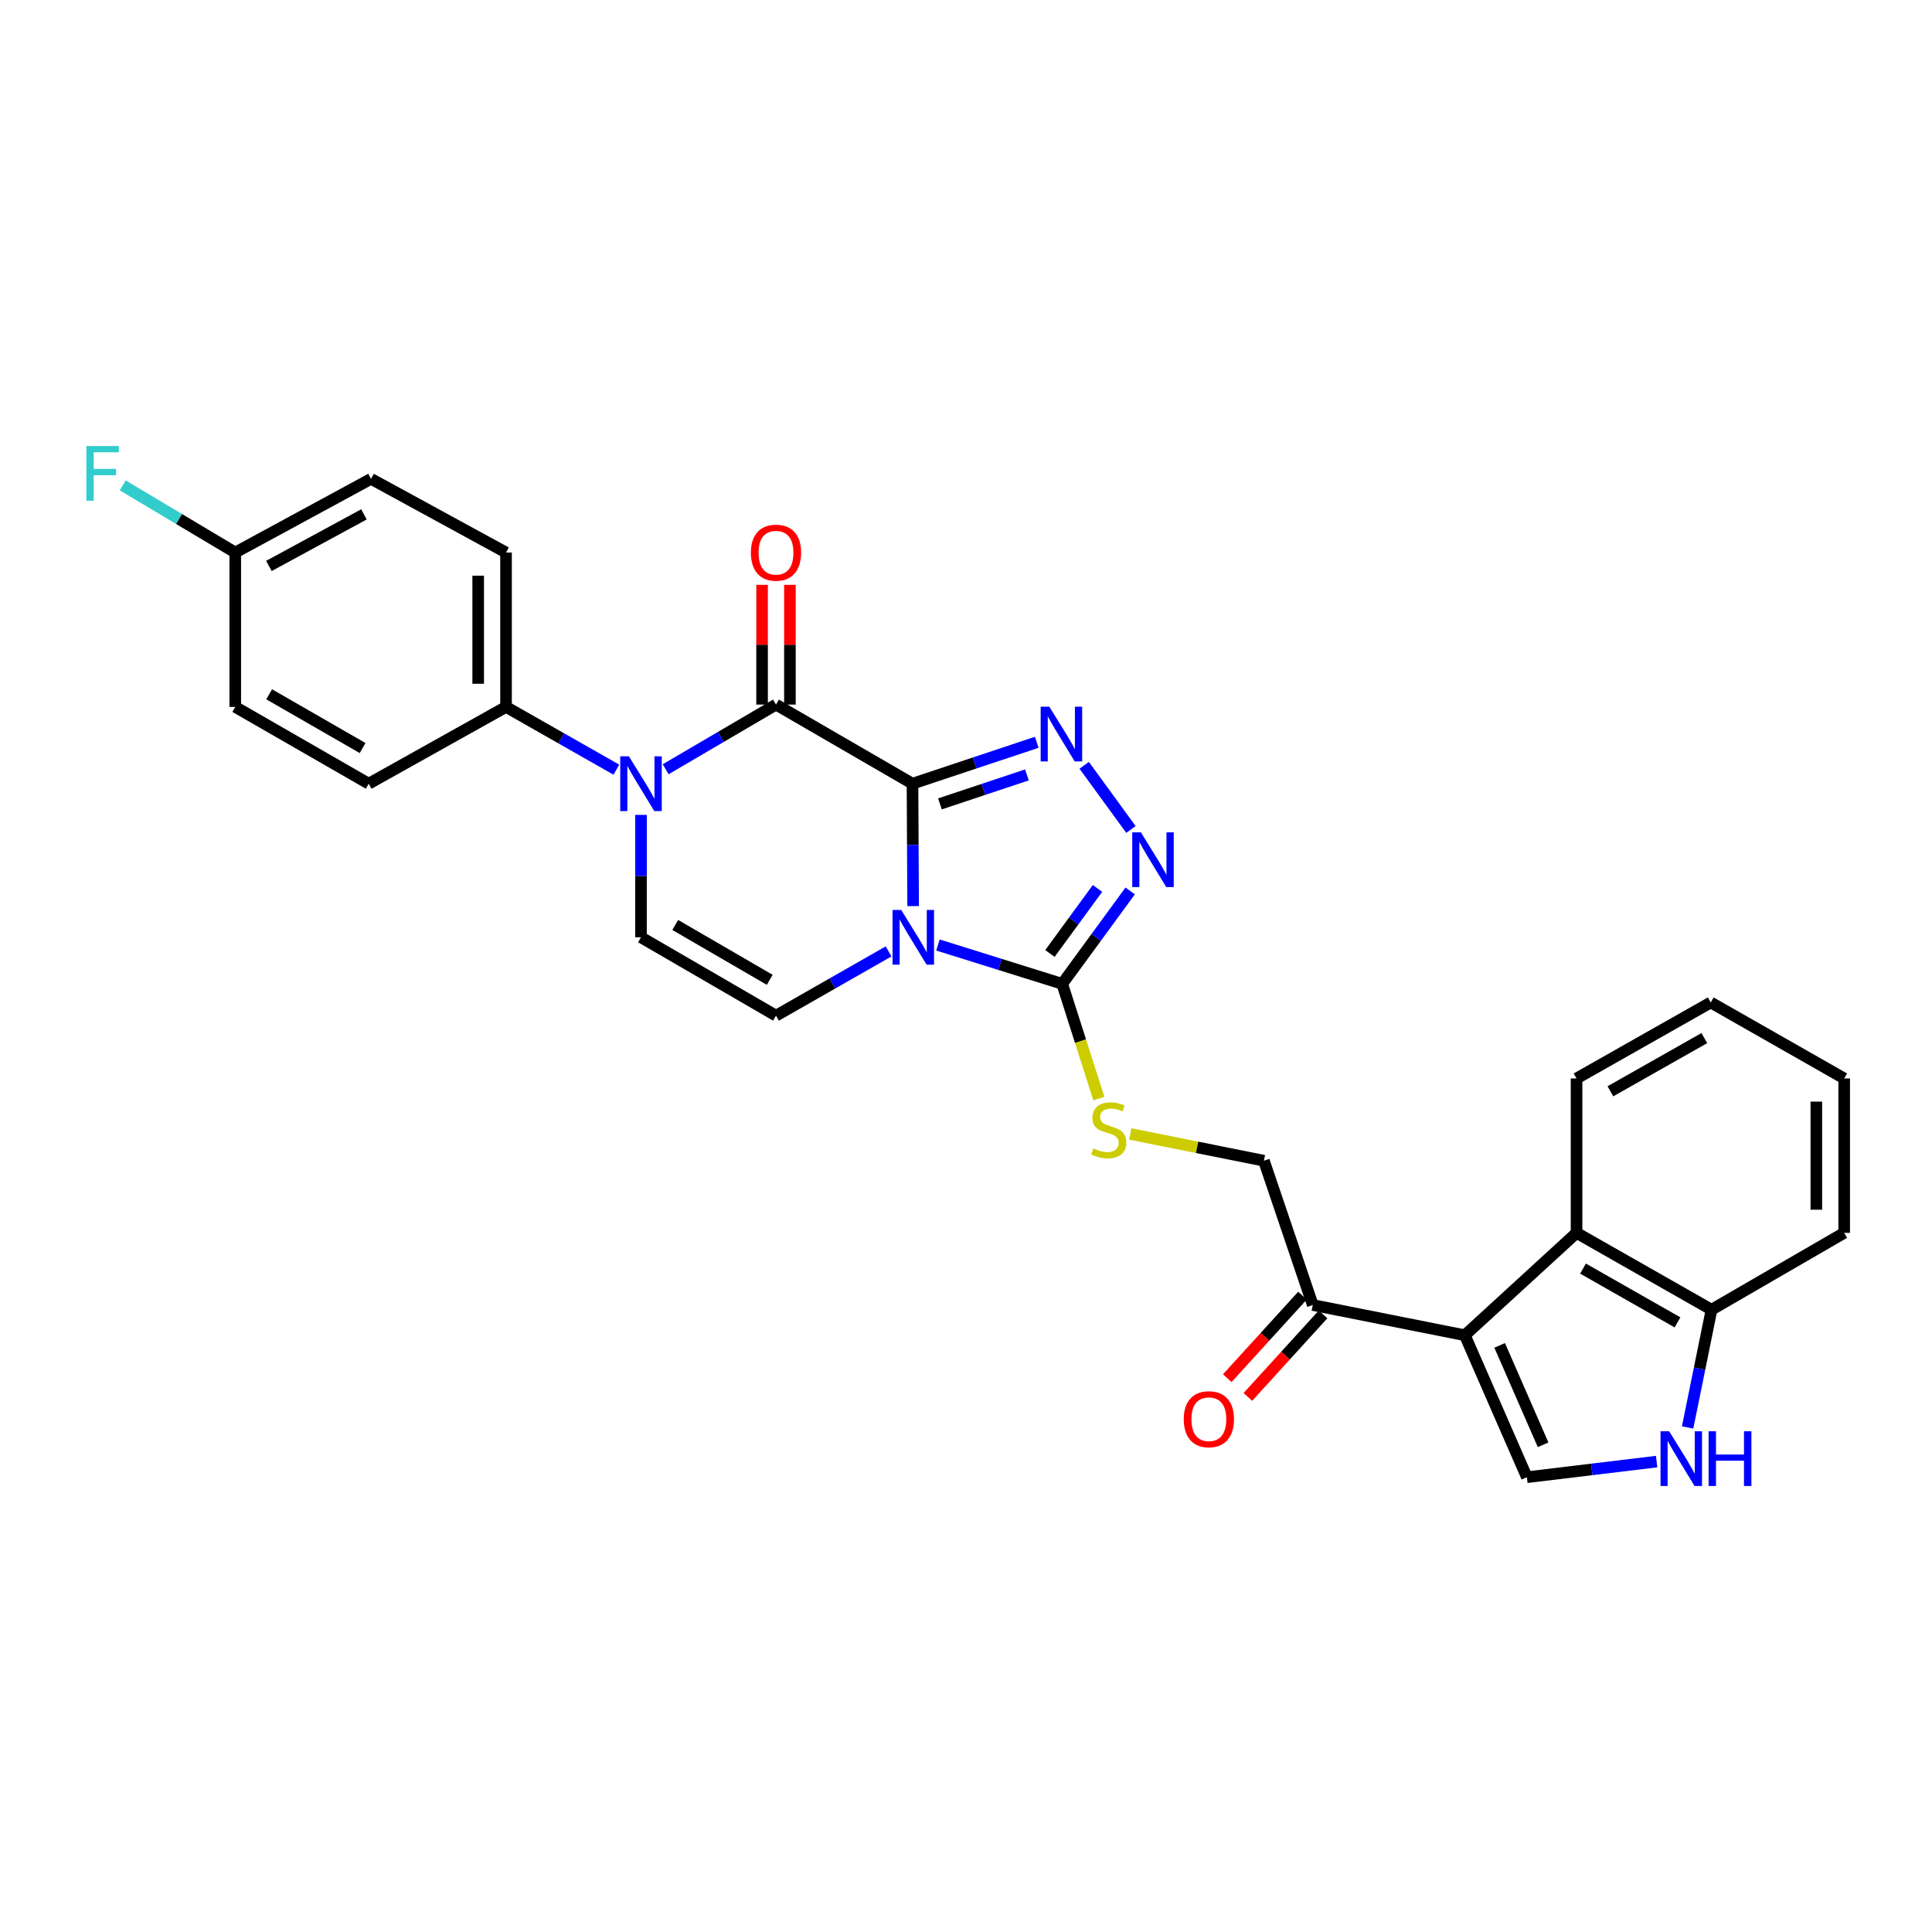 <?xml version='1.0' encoding='iso-8859-1'?>
<svg version='1.1' baseProfile='full'
              xmlns='http://www.w3.org/2000/svg'
                      xmlns:rdkit='http://www.rdkit.org/xml'
                      xmlns:xlink='http://www.w3.org/1999/xlink'
                  xml:space='preserve'
width='1000px' height='1000px' viewBox='0 0 1000 1000'>
<!-- END OF HEADER -->
<rect style='opacity:1.0;fill:#FFFFFF;stroke:none' width='1000' height='1000' x='0' y='0'> </rect>
<path class='bond-0' d='M 472.308,405.64 L 472.471,437.317' style='fill:none;fill-rule:evenodd;stroke:#000000;stroke-width:6px;stroke-linecap:butt;stroke-linejoin:miter;stroke-opacity:1' />
<path class='bond-0' d='M 472.471,437.317 L 472.634,468.994' style='fill:none;fill-rule:evenodd;stroke:#0000FF;stroke-width:6px;stroke-linecap:butt;stroke-linejoin:miter;stroke-opacity:1' />
<path class='bond-1' d='M 472.308,405.64 L 401.656,364.696' style='fill:none;fill-rule:evenodd;stroke:#000000;stroke-width:6px;stroke-linecap:butt;stroke-linejoin:miter;stroke-opacity:1' />
<path class='bond-2' d='M 472.308,405.64 L 504.464,394.924' style='fill:none;fill-rule:evenodd;stroke:#000000;stroke-width:6px;stroke-linecap:butt;stroke-linejoin:miter;stroke-opacity:1' />
<path class='bond-2' d='M 504.464,394.924 L 536.62,384.207' style='fill:none;fill-rule:evenodd;stroke:#0000FF;stroke-width:6px;stroke-linecap:butt;stroke-linejoin:miter;stroke-opacity:1' />
<path class='bond-2' d='M 486.512,416.1 L 509.021,408.598' style='fill:none;fill-rule:evenodd;stroke:#000000;stroke-width:6px;stroke-linecap:butt;stroke-linejoin:miter;stroke-opacity:1' />
<path class='bond-2' d='M 509.021,408.598 L 531.531,401.097' style='fill:none;fill-rule:evenodd;stroke:#0000FF;stroke-width:6px;stroke-linecap:butt;stroke-linejoin:miter;stroke-opacity:1' />
<path class='bond-4' d='M 485.476,489.13 L 517.638,499.183' style='fill:none;fill-rule:evenodd;stroke:#0000FF;stroke-width:6px;stroke-linecap:butt;stroke-linejoin:miter;stroke-opacity:1' />
<path class='bond-4' d='M 517.638,499.183 L 549.8,509.237' style='fill:none;fill-rule:evenodd;stroke:#000000;stroke-width:6px;stroke-linecap:butt;stroke-linejoin:miter;stroke-opacity:1' />
<path class='bond-7' d='M 459.931,492.439 L 430.793,509.07' style='fill:none;fill-rule:evenodd;stroke:#0000FF;stroke-width:6px;stroke-linecap:butt;stroke-linejoin:miter;stroke-opacity:1' />
<path class='bond-7' d='M 430.793,509.07 L 401.656,525.701' style='fill:none;fill-rule:evenodd;stroke:#000000;stroke-width:6px;stroke-linecap:butt;stroke-linejoin:miter;stroke-opacity:1' />
<path class='bond-3' d='M 401.656,364.696 L 373.1,381.429' style='fill:none;fill-rule:evenodd;stroke:#000000;stroke-width:6px;stroke-linecap:butt;stroke-linejoin:miter;stroke-opacity:1' />
<path class='bond-3' d='M 373.1,381.429 L 344.544,398.161' style='fill:none;fill-rule:evenodd;stroke:#0000FF;stroke-width:6px;stroke-linecap:butt;stroke-linejoin:miter;stroke-opacity:1' />
<path class='bond-16' d='M 408.863,364.696 L 408.863,333.706' style='fill:none;fill-rule:evenodd;stroke:#000000;stroke-width:6px;stroke-linecap:butt;stroke-linejoin:miter;stroke-opacity:1' />
<path class='bond-16' d='M 408.863,333.706 L 408.863,302.716' style='fill:none;fill-rule:evenodd;stroke:#FF0000;stroke-width:6px;stroke-linecap:butt;stroke-linejoin:miter;stroke-opacity:1' />
<path class='bond-16' d='M 394.449,364.696 L 394.449,333.706' style='fill:none;fill-rule:evenodd;stroke:#000000;stroke-width:6px;stroke-linecap:butt;stroke-linejoin:miter;stroke-opacity:1' />
<path class='bond-16' d='M 394.449,333.706 L 394.449,302.716' style='fill:none;fill-rule:evenodd;stroke:#FF0000;stroke-width:6px;stroke-linecap:butt;stroke-linejoin:miter;stroke-opacity:1' />
<path class='bond-6' d='M 561.175,396.123 L 585.37,429.327' style='fill:none;fill-rule:evenodd;stroke:#0000FF;stroke-width:6px;stroke-linecap:butt;stroke-linejoin:miter;stroke-opacity:1' />
<path class='bond-8' d='M 331.78,421.788 L 331.78,453.465' style='fill:none;fill-rule:evenodd;stroke:#0000FF;stroke-width:6px;stroke-linecap:butt;stroke-linejoin:miter;stroke-opacity:1' />
<path class='bond-8' d='M 331.78,453.465 L 331.78,485.142' style='fill:none;fill-rule:evenodd;stroke:#000000;stroke-width:6px;stroke-linecap:butt;stroke-linejoin:miter;stroke-opacity:1' />
<path class='bond-14' d='M 319.03,398.387 L 290.475,382.142' style='fill:none;fill-rule:evenodd;stroke:#0000FF;stroke-width:6px;stroke-linecap:butt;stroke-linejoin:miter;stroke-opacity:1' />
<path class='bond-14' d='M 290.475,382.142 L 261.92,365.898' style='fill:none;fill-rule:evenodd;stroke:#000000;stroke-width:6px;stroke-linecap:butt;stroke-linejoin:miter;stroke-opacity:1' />
<path class='bond-12' d='M 549.8,509.237 L 559.281,538.927' style='fill:none;fill-rule:evenodd;stroke:#000000;stroke-width:6px;stroke-linecap:butt;stroke-linejoin:miter;stroke-opacity:1' />
<path class='bond-12' d='M 559.281,538.927 L 568.762,568.618' style='fill:none;fill-rule:evenodd;stroke:#CCCC00;stroke-width:6px;stroke-linecap:butt;stroke-linejoin:miter;stroke-opacity:1' />
<path class='bond-29' d='M 549.8,509.237 L 567.388,485.193' style='fill:none;fill-rule:evenodd;stroke:#000000;stroke-width:6px;stroke-linecap:butt;stroke-linejoin:miter;stroke-opacity:1' />
<path class='bond-29' d='M 567.388,485.193 L 584.976,461.148' style='fill:none;fill-rule:evenodd;stroke:#0000FF;stroke-width:6px;stroke-linecap:butt;stroke-linejoin:miter;stroke-opacity:1' />
<path class='bond-29' d='M 543.442,493.514 L 555.754,476.683' style='fill:none;fill-rule:evenodd;stroke:#000000;stroke-width:6px;stroke-linecap:butt;stroke-linejoin:miter;stroke-opacity:1' />
<path class='bond-29' d='M 555.754,476.683 L 568.066,459.852' style='fill:none;fill-rule:evenodd;stroke:#0000FF;stroke-width:6px;stroke-linecap:butt;stroke-linejoin:miter;stroke-opacity:1' />
<path class='bond-5' d='M 758.202,691.118 L 679.494,675.471' style='fill:none;fill-rule:evenodd;stroke:#000000;stroke-width:6px;stroke-linecap:butt;stroke-linejoin:miter;stroke-opacity:1' />
<path class='bond-9' d='M 758.202,691.118 L 790.314,764.613' style='fill:none;fill-rule:evenodd;stroke:#000000;stroke-width:6px;stroke-linecap:butt;stroke-linejoin:miter;stroke-opacity:1' />
<path class='bond-9' d='M 776.227,696.371 L 798.705,747.818' style='fill:none;fill-rule:evenodd;stroke:#000000;stroke-width:6px;stroke-linecap:butt;stroke-linejoin:miter;stroke-opacity:1' />
<path class='bond-11' d='M 758.202,691.118 L 816.019,638.13' style='fill:none;fill-rule:evenodd;stroke:#000000;stroke-width:6px;stroke-linecap:butt;stroke-linejoin:miter;stroke-opacity:1' />
<path class='bond-30' d='M 401.656,525.701 L 331.78,485.142' style='fill:none;fill-rule:evenodd;stroke:#000000;stroke-width:6px;stroke-linecap:butt;stroke-linejoin:miter;stroke-opacity:1' />
<path class='bond-30' d='M 398.41,507.151 L 349.497,478.759' style='fill:none;fill-rule:evenodd;stroke:#000000;stroke-width:6px;stroke-linecap:butt;stroke-linejoin:miter;stroke-opacity:1' />
<path class='bond-10' d='M 790.314,764.613 L 823.892,760.565' style='fill:none;fill-rule:evenodd;stroke:#000000;stroke-width:6px;stroke-linecap:butt;stroke-linejoin:miter;stroke-opacity:1' />
<path class='bond-10' d='M 823.892,760.565 L 857.471,756.517' style='fill:none;fill-rule:evenodd;stroke:#0000FF;stroke-width:6px;stroke-linecap:butt;stroke-linejoin:miter;stroke-opacity:1' />
<path class='bond-32' d='M 873.5,738.854 L 879.693,708.375' style='fill:none;fill-rule:evenodd;stroke:#0000FF;stroke-width:6px;stroke-linecap:butt;stroke-linejoin:miter;stroke-opacity:1' />
<path class='bond-32' d='M 879.693,708.375 L 885.887,677.897' style='fill:none;fill-rule:evenodd;stroke:#000000;stroke-width:6px;stroke-linecap:butt;stroke-linejoin:miter;stroke-opacity:1' />
<path class='bond-15' d='M 816.019,638.13 L 885.887,677.897' style='fill:none;fill-rule:evenodd;stroke:#000000;stroke-width:6px;stroke-linecap:butt;stroke-linejoin:miter;stroke-opacity:1' />
<path class='bond-15' d='M 819.369,656.622 L 868.276,684.459' style='fill:none;fill-rule:evenodd;stroke:#000000;stroke-width:6px;stroke-linecap:butt;stroke-linejoin:miter;stroke-opacity:1' />
<path class='bond-25' d='M 816.019,638.13 L 816.019,558.213' style='fill:none;fill-rule:evenodd;stroke:#000000;stroke-width:6px;stroke-linecap:butt;stroke-linejoin:miter;stroke-opacity:1' />
<path class='bond-17' d='M 585.03,586.945 L 619.614,593.863' style='fill:none;fill-rule:evenodd;stroke:#CCCC00;stroke-width:6px;stroke-linecap:butt;stroke-linejoin:miter;stroke-opacity:1' />
<path class='bond-17' d='M 619.614,593.863 L 654.197,600.782' style='fill:none;fill-rule:evenodd;stroke:#000000;stroke-width:6px;stroke-linecap:butt;stroke-linejoin:miter;stroke-opacity:1' />
<path class='bond-13' d='M 679.494,675.471 L 654.197,600.782' style='fill:none;fill-rule:evenodd;stroke:#000000;stroke-width:6px;stroke-linecap:butt;stroke-linejoin:miter;stroke-opacity:1' />
<path class='bond-18' d='M 674.167,670.617 L 654.706,691.975' style='fill:none;fill-rule:evenodd;stroke:#000000;stroke-width:6px;stroke-linecap:butt;stroke-linejoin:miter;stroke-opacity:1' />
<path class='bond-18' d='M 654.706,691.975 L 635.245,713.334' style='fill:none;fill-rule:evenodd;stroke:#FF0000;stroke-width:6px;stroke-linecap:butt;stroke-linejoin:miter;stroke-opacity:1' />
<path class='bond-18' d='M 684.821,680.325 L 665.36,701.683' style='fill:none;fill-rule:evenodd;stroke:#000000;stroke-width:6px;stroke-linecap:butt;stroke-linejoin:miter;stroke-opacity:1' />
<path class='bond-18' d='M 665.36,701.683 L 645.9,723.042' style='fill:none;fill-rule:evenodd;stroke:#FF0000;stroke-width:6px;stroke-linecap:butt;stroke-linejoin:miter;stroke-opacity:1' />
<path class='bond-19' d='M 261.92,365.898 L 261.92,285.988' style='fill:none;fill-rule:evenodd;stroke:#000000;stroke-width:6px;stroke-linecap:butt;stroke-linejoin:miter;stroke-opacity:1' />
<path class='bond-19' d='M 247.506,353.911 L 247.506,297.974' style='fill:none;fill-rule:evenodd;stroke:#000000;stroke-width:6px;stroke-linecap:butt;stroke-linejoin:miter;stroke-opacity:1' />
<path class='bond-20' d='M 261.92,365.898 L 190.843,405.64' style='fill:none;fill-rule:evenodd;stroke:#000000;stroke-width:6px;stroke-linecap:butt;stroke-linejoin:miter;stroke-opacity:1' />
<path class='bond-26' d='M 885.887,677.897 L 954.545,638.13' style='fill:none;fill-rule:evenodd;stroke:#000000;stroke-width:6px;stroke-linecap:butt;stroke-linejoin:miter;stroke-opacity:1' />
<path class='bond-23' d='M 261.92,285.988 L 192.044,247.847' style='fill:none;fill-rule:evenodd;stroke:#000000;stroke-width:6px;stroke-linecap:butt;stroke-linejoin:miter;stroke-opacity:1' />
<path class='bond-22' d='M 190.843,405.64 L 121.767,365.898' style='fill:none;fill-rule:evenodd;stroke:#000000;stroke-width:6px;stroke-linecap:butt;stroke-linejoin:miter;stroke-opacity:1' />
<path class='bond-22' d='M 187.67,387.185 L 139.317,359.365' style='fill:none;fill-rule:evenodd;stroke:#000000;stroke-width:6px;stroke-linecap:butt;stroke-linejoin:miter;stroke-opacity:1' />
<path class='bond-21' d='M 121.767,285.988 L 121.767,365.898' style='fill:none;fill-rule:evenodd;stroke:#000000;stroke-width:6px;stroke-linecap:butt;stroke-linejoin:miter;stroke-opacity:1' />
<path class='bond-24' d='M 121.767,285.988 L 92.647,268.612' style='fill:none;fill-rule:evenodd;stroke:#000000;stroke-width:6px;stroke-linecap:butt;stroke-linejoin:miter;stroke-opacity:1' />
<path class='bond-24' d='M 92.647,268.612 L 63.527,251.237' style='fill:none;fill-rule:evenodd;stroke:#33CCCC;stroke-width:6px;stroke-linecap:butt;stroke-linejoin:miter;stroke-opacity:1' />
<path class='bond-31' d='M 121.767,285.988 L 192.044,247.847' style='fill:none;fill-rule:evenodd;stroke:#000000;stroke-width:6px;stroke-linecap:butt;stroke-linejoin:miter;stroke-opacity:1' />
<path class='bond-31' d='M 139.184,292.935 L 188.378,266.236' style='fill:none;fill-rule:evenodd;stroke:#000000;stroke-width:6px;stroke-linecap:butt;stroke-linejoin:miter;stroke-opacity:1' />
<path class='bond-27' d='M 816.019,558.213 L 885.478,518.87' style='fill:none;fill-rule:evenodd;stroke:#000000;stroke-width:6px;stroke-linecap:butt;stroke-linejoin:miter;stroke-opacity:1' />
<path class='bond-27' d='M 833.541,564.853 L 882.163,537.314' style='fill:none;fill-rule:evenodd;stroke:#000000;stroke-width:6px;stroke-linecap:butt;stroke-linejoin:miter;stroke-opacity:1' />
<path class='bond-33' d='M 954.545,638.13 L 954.545,558.213' style='fill:none;fill-rule:evenodd;stroke:#000000;stroke-width:6px;stroke-linecap:butt;stroke-linejoin:miter;stroke-opacity:1' />
<path class='bond-33' d='M 940.131,626.143 L 940.131,570.2' style='fill:none;fill-rule:evenodd;stroke:#000000;stroke-width:6px;stroke-linecap:butt;stroke-linejoin:miter;stroke-opacity:1' />
<path class='bond-28' d='M 885.478,518.87 L 954.545,558.213' style='fill:none;fill-rule:evenodd;stroke:#000000;stroke-width:6px;stroke-linecap:butt;stroke-linejoin:miter;stroke-opacity:1' />
<path  class='atom-1' d='M 466.457 470.982
L 475.737 485.982
Q 476.657 487.462, 478.137 490.142
Q 479.617 492.822, 479.697 492.982
L 479.697 470.982
L 483.457 470.982
L 483.457 499.302
L 479.577 499.302
L 469.617 482.902
Q 468.457 480.982, 467.217 478.782
Q 466.017 476.582, 465.657 475.902
L 465.657 499.302
L 461.977 499.302
L 461.977 470.982
L 466.457 470.982
' fill='#0000FF'/>
<path  class='atom-3' d='M 543.131 365.791
L 552.411 380.791
Q 553.331 382.271, 554.811 384.951
Q 556.291 387.631, 556.371 387.791
L 556.371 365.791
L 560.131 365.791
L 560.131 394.111
L 556.251 394.111
L 546.291 377.711
Q 545.131 375.791, 543.891 373.591
Q 542.691 371.391, 542.331 370.711
L 542.331 394.111
L 538.651 394.111
L 538.651 365.791
L 543.131 365.791
' fill='#0000FF'/>
<path  class='atom-4' d='M 325.52 391.48
L 334.8 406.48
Q 335.72 407.96, 337.2 410.64
Q 338.68 413.32, 338.76 413.48
L 338.76 391.48
L 342.52 391.48
L 342.52 419.8
L 338.64 419.8
L 328.68 403.4
Q 327.52 401.48, 326.28 399.28
Q 325.08 397.08, 324.72 396.4
L 324.72 419.8
L 321.04 419.8
L 321.04 391.48
L 325.52 391.48
' fill='#0000FF'/>
<path  class='atom-7' d='M 590.529 430.838
L 599.809 445.838
Q 600.729 447.318, 602.209 449.998
Q 603.689 452.678, 603.769 452.838
L 603.769 430.838
L 607.529 430.838
L 607.529 459.158
L 603.649 459.158
L 593.689 442.758
Q 592.529 440.838, 591.289 438.638
Q 590.089 436.438, 589.729 435.758
L 589.729 459.158
L 586.049 459.158
L 586.049 430.838
L 590.529 430.838
' fill='#0000FF'/>
<path  class='atom-11' d='M 863.963 740.82
L 873.243 755.82
Q 874.163 757.3, 875.643 759.98
Q 877.123 762.66, 877.203 762.82
L 877.203 740.82
L 880.963 740.82
L 880.963 769.14
L 877.083 769.14
L 867.123 752.74
Q 865.963 750.82, 864.723 748.62
Q 863.523 746.42, 863.163 745.74
L 863.163 769.14
L 859.483 769.14
L 859.483 740.82
L 863.963 740.82
' fill='#0000FF'/>
<path  class='atom-11' d='M 884.363 740.82
L 888.203 740.82
L 888.203 752.86
L 902.683 752.86
L 902.683 740.82
L 906.523 740.82
L 906.523 769.14
L 902.683 769.14
L 902.683 756.06
L 888.203 756.06
L 888.203 769.14
L 884.363 769.14
L 884.363 740.82
' fill='#0000FF'/>
<path  class='atom-13' d='M 565.903 594.438
Q 566.223 594.558, 567.543 595.118
Q 568.863 595.678, 570.303 596.038
Q 571.783 596.358, 573.223 596.358
Q 575.903 596.358, 577.463 595.078
Q 579.023 593.758, 579.023 591.478
Q 579.023 589.918, 578.223 588.958
Q 577.463 587.998, 576.263 587.478
Q 575.063 586.958, 573.063 586.358
Q 570.543 585.598, 569.023 584.878
Q 567.543 584.158, 566.463 582.638
Q 565.423 581.118, 565.423 578.558
Q 565.423 574.998, 567.823 572.798
Q 570.263 570.598, 575.063 570.598
Q 578.343 570.598, 582.063 572.158
L 581.143 575.238
Q 577.743 573.838, 575.183 573.838
Q 572.423 573.838, 570.903 574.998
Q 569.383 576.118, 569.423 578.078
Q 569.423 579.598, 570.183 580.518
Q 570.983 581.438, 572.103 581.958
Q 573.263 582.478, 575.183 583.078
Q 577.743 583.878, 579.263 584.678
Q 580.783 585.478, 581.863 587.118
Q 582.983 588.718, 582.983 591.478
Q 582.983 595.398, 580.343 597.518
Q 577.743 599.598, 573.383 599.598
Q 570.863 599.598, 568.943 599.038
Q 567.063 598.518, 564.823 597.598
L 565.903 594.438
' fill='#CCCC00'/>
<path  class='atom-17' d='M 388.656 286.068
Q 388.656 279.268, 392.016 275.468
Q 395.376 271.668, 401.656 271.668
Q 407.936 271.668, 411.296 275.468
Q 414.656 279.268, 414.656 286.068
Q 414.656 292.948, 411.256 296.868
Q 407.856 300.748, 401.656 300.748
Q 395.416 300.748, 392.016 296.868
Q 388.656 292.988, 388.656 286.068
M 401.656 297.548
Q 405.976 297.548, 408.296 294.668
Q 410.656 291.748, 410.656 286.068
Q 410.656 280.508, 408.296 277.708
Q 405.976 274.868, 401.656 274.868
Q 397.336 274.868, 394.976 277.668
Q 392.656 280.468, 392.656 286.068
Q 392.656 291.788, 394.976 294.668
Q 397.336 297.548, 401.656 297.548
' fill='#FF0000'/>
<path  class='atom-19' d='M 612.706 734.584
Q 612.706 727.784, 616.066 723.984
Q 619.426 720.184, 625.706 720.184
Q 631.986 720.184, 635.346 723.984
Q 638.706 727.784, 638.706 734.584
Q 638.706 741.464, 635.306 745.384
Q 631.906 749.264, 625.706 749.264
Q 619.466 749.264, 616.066 745.384
Q 612.706 741.504, 612.706 734.584
M 625.706 746.064
Q 630.026 746.064, 632.346 743.184
Q 634.706 740.264, 634.706 734.584
Q 634.706 729.024, 632.346 726.224
Q 630.026 723.384, 625.706 723.384
Q 621.386 723.384, 619.026 726.184
Q 616.706 728.984, 616.706 734.584
Q 616.706 740.304, 619.026 743.184
Q 621.386 746.064, 625.706 746.064
' fill='#FF0000'/>
<path  class='atom-25' d='M 44.689 230.86
L 61.529 230.86
L 61.529 234.1
L 48.489 234.1
L 48.489 242.7
L 60.089 242.7
L 60.089 245.98
L 48.489 245.98
L 48.489 259.18
L 44.689 259.18
L 44.689 230.86
' fill='#33CCCC'/>
</svg>
